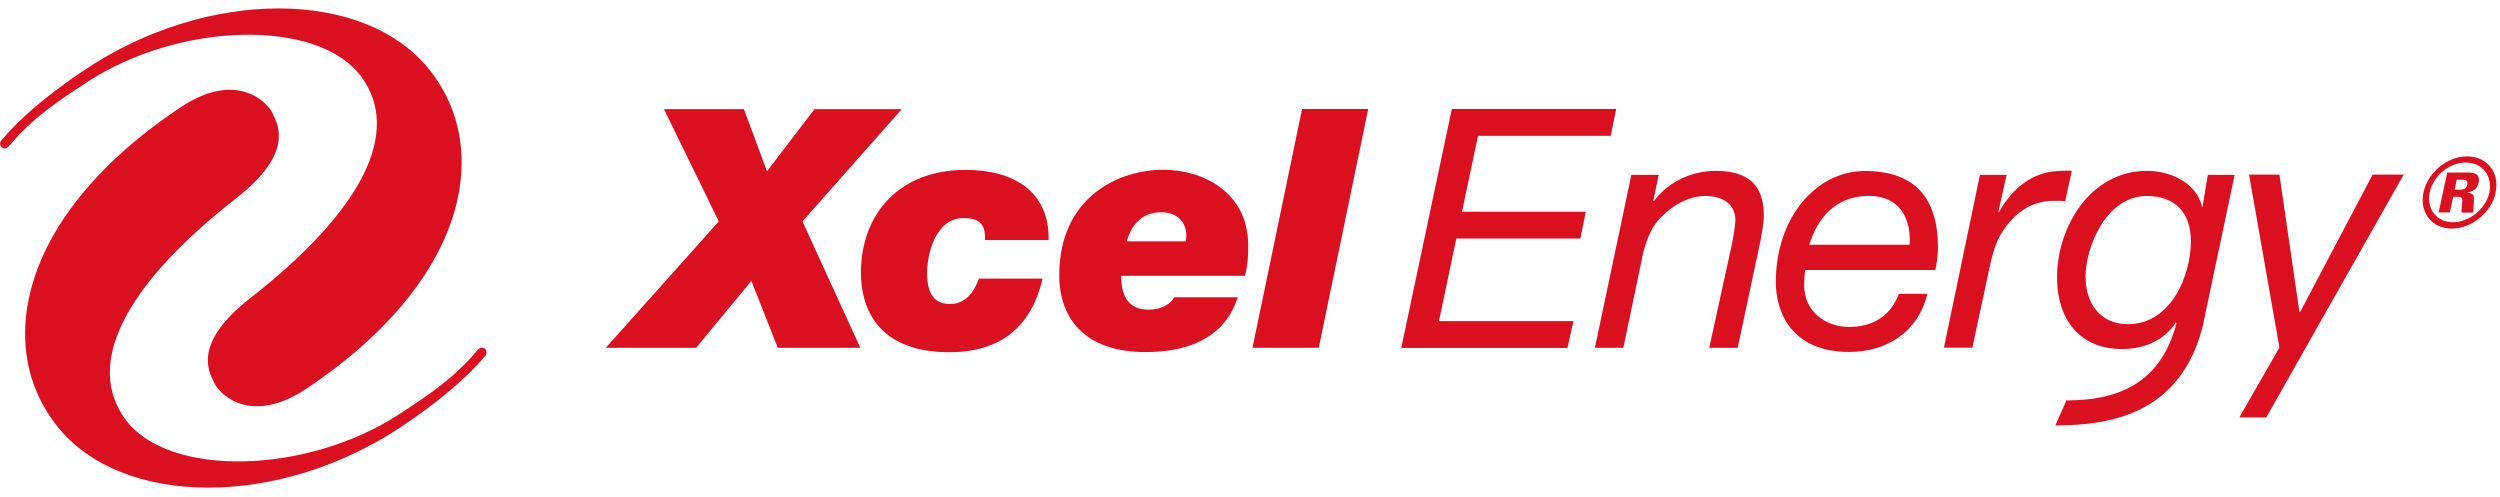 <?xml version="1.0" encoding="UTF-8"?>
<svg width="100%" height="100%" id="logo" version="1.1" viewBox="0 0 181 36" xmlns="http://www.w3.org/2000/svg" xmlns:xlink="http://www.w3.org/1999/xlink">
    <g id="logo" fill="#da1020">
      <g>
        <path d="M35.17,25.72c-1.37,1.64-3.34,3.31-6.03,5.12-8.88,5.97-20.35,5.95-25.05-.04-1.9-2.43-2.63-5.41-2.11-8.61.83-5.12,4.8-10.26,11.17-14.47,2.03-1.34,3.56-1.34,4.48-1.09,1.19.31,1.87,1.11,2.09,1.54v.02c.46.88,1.52,2.93-2.59,6.14-8.15,6.36-11,12.06-8.03,16.06,3.1,4.19,13.11,3.98,19.83-.42,2.1-1.38,3.92-2.56,5.63-4.61.2-.25.42-.22.54-.12.14.12.17.35.06.48Z"/>
        <path d="M.07,10.2c1.37-1.64,3.34-3.32,6.03-5.12,8.88-5.97,20.35-5.96,25.05.04,1.9,2.43,2.63,5.41,2.11,8.61-.84,5.12-4.8,10.26-11.17,14.47-2.03,1.34-3.56,1.33-4.48,1.09-1.18-.31-1.87-1.11-2.09-1.54v-.02c-.46-.88-1.52-2.93,2.59-6.14,8.15-6.36,11-12.06,8.03-16.06-3.11-4.19-13.11-3.98-19.84.42-2.1,1.38-3.92,2.56-5.63,4.61-.2.25-.42.22-.54.12-.14-.12-.17-.35-.06-.48Z"/>
      </g>
      <path d="M52.04,16.03l-3.97-8.13h5.79l1.67,4.5,3.44-4.5h6.32l-7.19,8.13,4.19,9.15h-5.98l-1.91-4.84-4,4.84h-6.54l8.18-9.15Z"/>
      <path d="M71.31,17.38c.02-.61-.07-.99-.34-1.23-.24-.27-.65-.36-1.21-.36-2.08,0-2.64,2.74-2.64,3.92s.27,2.3,1.65,2.3c1.31,0,1.84-1.14,2.11-1.84h4.6c-.82,3.58-3.12,5.33-6.76,5.33-5.33,0-6.39-3.39-6.39-5.74,0-4.28,2.78-7.46,7.58-7.46,3.49,0,6.08,1.57,6.01,5.08h-4.6Z"/>
      <path d="M81.58,17.48c.36-1.33,1.21-2.11,2.49-2.11,1.21,0,1.82.75,1.82,1.69,0,.12-.02.29-.05.41h-4.26ZM85.02,21.52c-.25.44-.85.9-1.89.9-1.5,0-1.96-1.11-1.96-2.45h8.96c.22-.77.24-1.5.24-2.18,0-3.95-3.36-5.5-6.15-5.5-3.13,0-7.53,1.89-7.53,7.65,0,3.05,1.79,5.55,6.25,5.55,5.42,0,6.37-3.13,6.68-3.97h-4.6Z"/>
      <path d="M94.27,7.89h4.79l-3.58,17.29h-4.8l3.59-17.29Z"/>
      <path d="M105.1,7.89h11.91l-.39,1.94h-9.61l-1.16,5.5h8.96l-.39,1.94h-8.98l-1.26,5.98h9.74l-.44,1.94h-12.03l3.66-17.29Z"/>
      <path d="M118.11,12.66h1.98l-.39,1.89h.05c1.04-1.4,2.74-2.18,4.46-2.18,2.35,0,3.49,1.02,3.49,3.22,0,.53-.15,1.48-.37,2.45l-1.52,7.14h-2.06l1.6-7.31c.1-.46.29-1.5.29-1.94,0-1.19-.97-1.74-2.18-1.74-1.14,0-2.32.63-3.1,1.45-.73.63-1.11,1.62-1.38,2.61l-1.45,6.93h-2.06l2.64-12.52Z"/>
      <path d="M130.99,17.72c.61-1.94,1.91-3.54,4.33-3.54,2.28,0,3.08,1.77,2.93,3.54h-7.26ZM140.12,19.54c.07-.34.19-.97.19-1.62,0-3.53-1.62-5.54-5.3-5.54-3.44,0-6.44,3.27-6.44,8.06,0,2.18,1.16,5.04,5.3,5.04,2.74,0,5.01-1.45,5.67-4.21h-2.06c-.58,1.55-1.82,2.4-3.61,2.4-1.67,0-3.25-1.09-3.25-3.03,0-.37.02-.73.07-1.09h9.42Z"/>
      <path d="M143.34,12.66h1.94l-.6,2.69h.05c.97-1.72,2.44-2.98,4.55-2.98.24,0,.48-.05.72,0l-.48,2.2c-.19-.03-.41-.03-.6-.03-.51,0-.75,0-1.23.12-1.14.29-2.01,1.04-2.66,2.03-.56.8-.85,1.99-1.04,2.93l-1.19,5.55h-2.06l2.61-12.52Z"/>
      <path d="M162.12,30.23l2.91-5.07-2.2-12.52h2.2l1.45,9.95h.05l5.25-9.95h2.25l-9.95,17.58h-1.98Z"/>
      <path d="M150.99,20.1c0-2.3,1.55-5.91,4.43-5.91,2.16,0,3.2,1.31,3.2,3.27,0,2.52-1.46,6.01-4.55,6.01-2.06,0-3.07-1.57-3.07-3.37ZM159.53,23.36l2.26-10.7h-1.94l-.39,2.3h-.05v-.05c-.36-1.57-2.15-2.54-3.97-2.54-4.07,0-6.51,4.02-6.51,7.72,0,2.98,1.6,5.18,4.7,5.18,1.57,0,3-.58,3.9-1.91l.05.05c-1.2,4.54-4.48,5.58-7.98,5.58-.18.49-.54,1.19-.79,1.81,4.11,0,9.2-.89,10.73-7.43Z"/>
    </g>
    <path d="M180.69,13.94c-.3,1.43-1.73,2.61-3.18,2.61s-2.36-1.17-2.05-2.61c.31-1.48,1.74-2.62,3.16-2.62s2.38,1.15,2.06,2.62ZM175.91,13.94c-.25,1.19.51,2.15,1.69,2.15s2.38-.98,2.63-2.15c.26-1.21-.52-2.17-1.71-2.17s-2.35.95-2.61,2.17ZM177.17,12.49h1.35c.48,0,1.09,0,.93.76-.07.3-.27.62-.85.69h0c.55.03.52.3.51.59-.04.65-.05.68-.03.86h-.87c0-.18.01-.37.05-.68.03-.33.04-.46-.32-.46h-.33l-.24,1.13h-.81l.62-2.9ZM177.72,13.73h.3c.26,0,.54,0,.61-.36.08-.36-.23-.36-.46-.36h-.3l-.15.72Z" fill="#da1020"/>
   
  </svg>